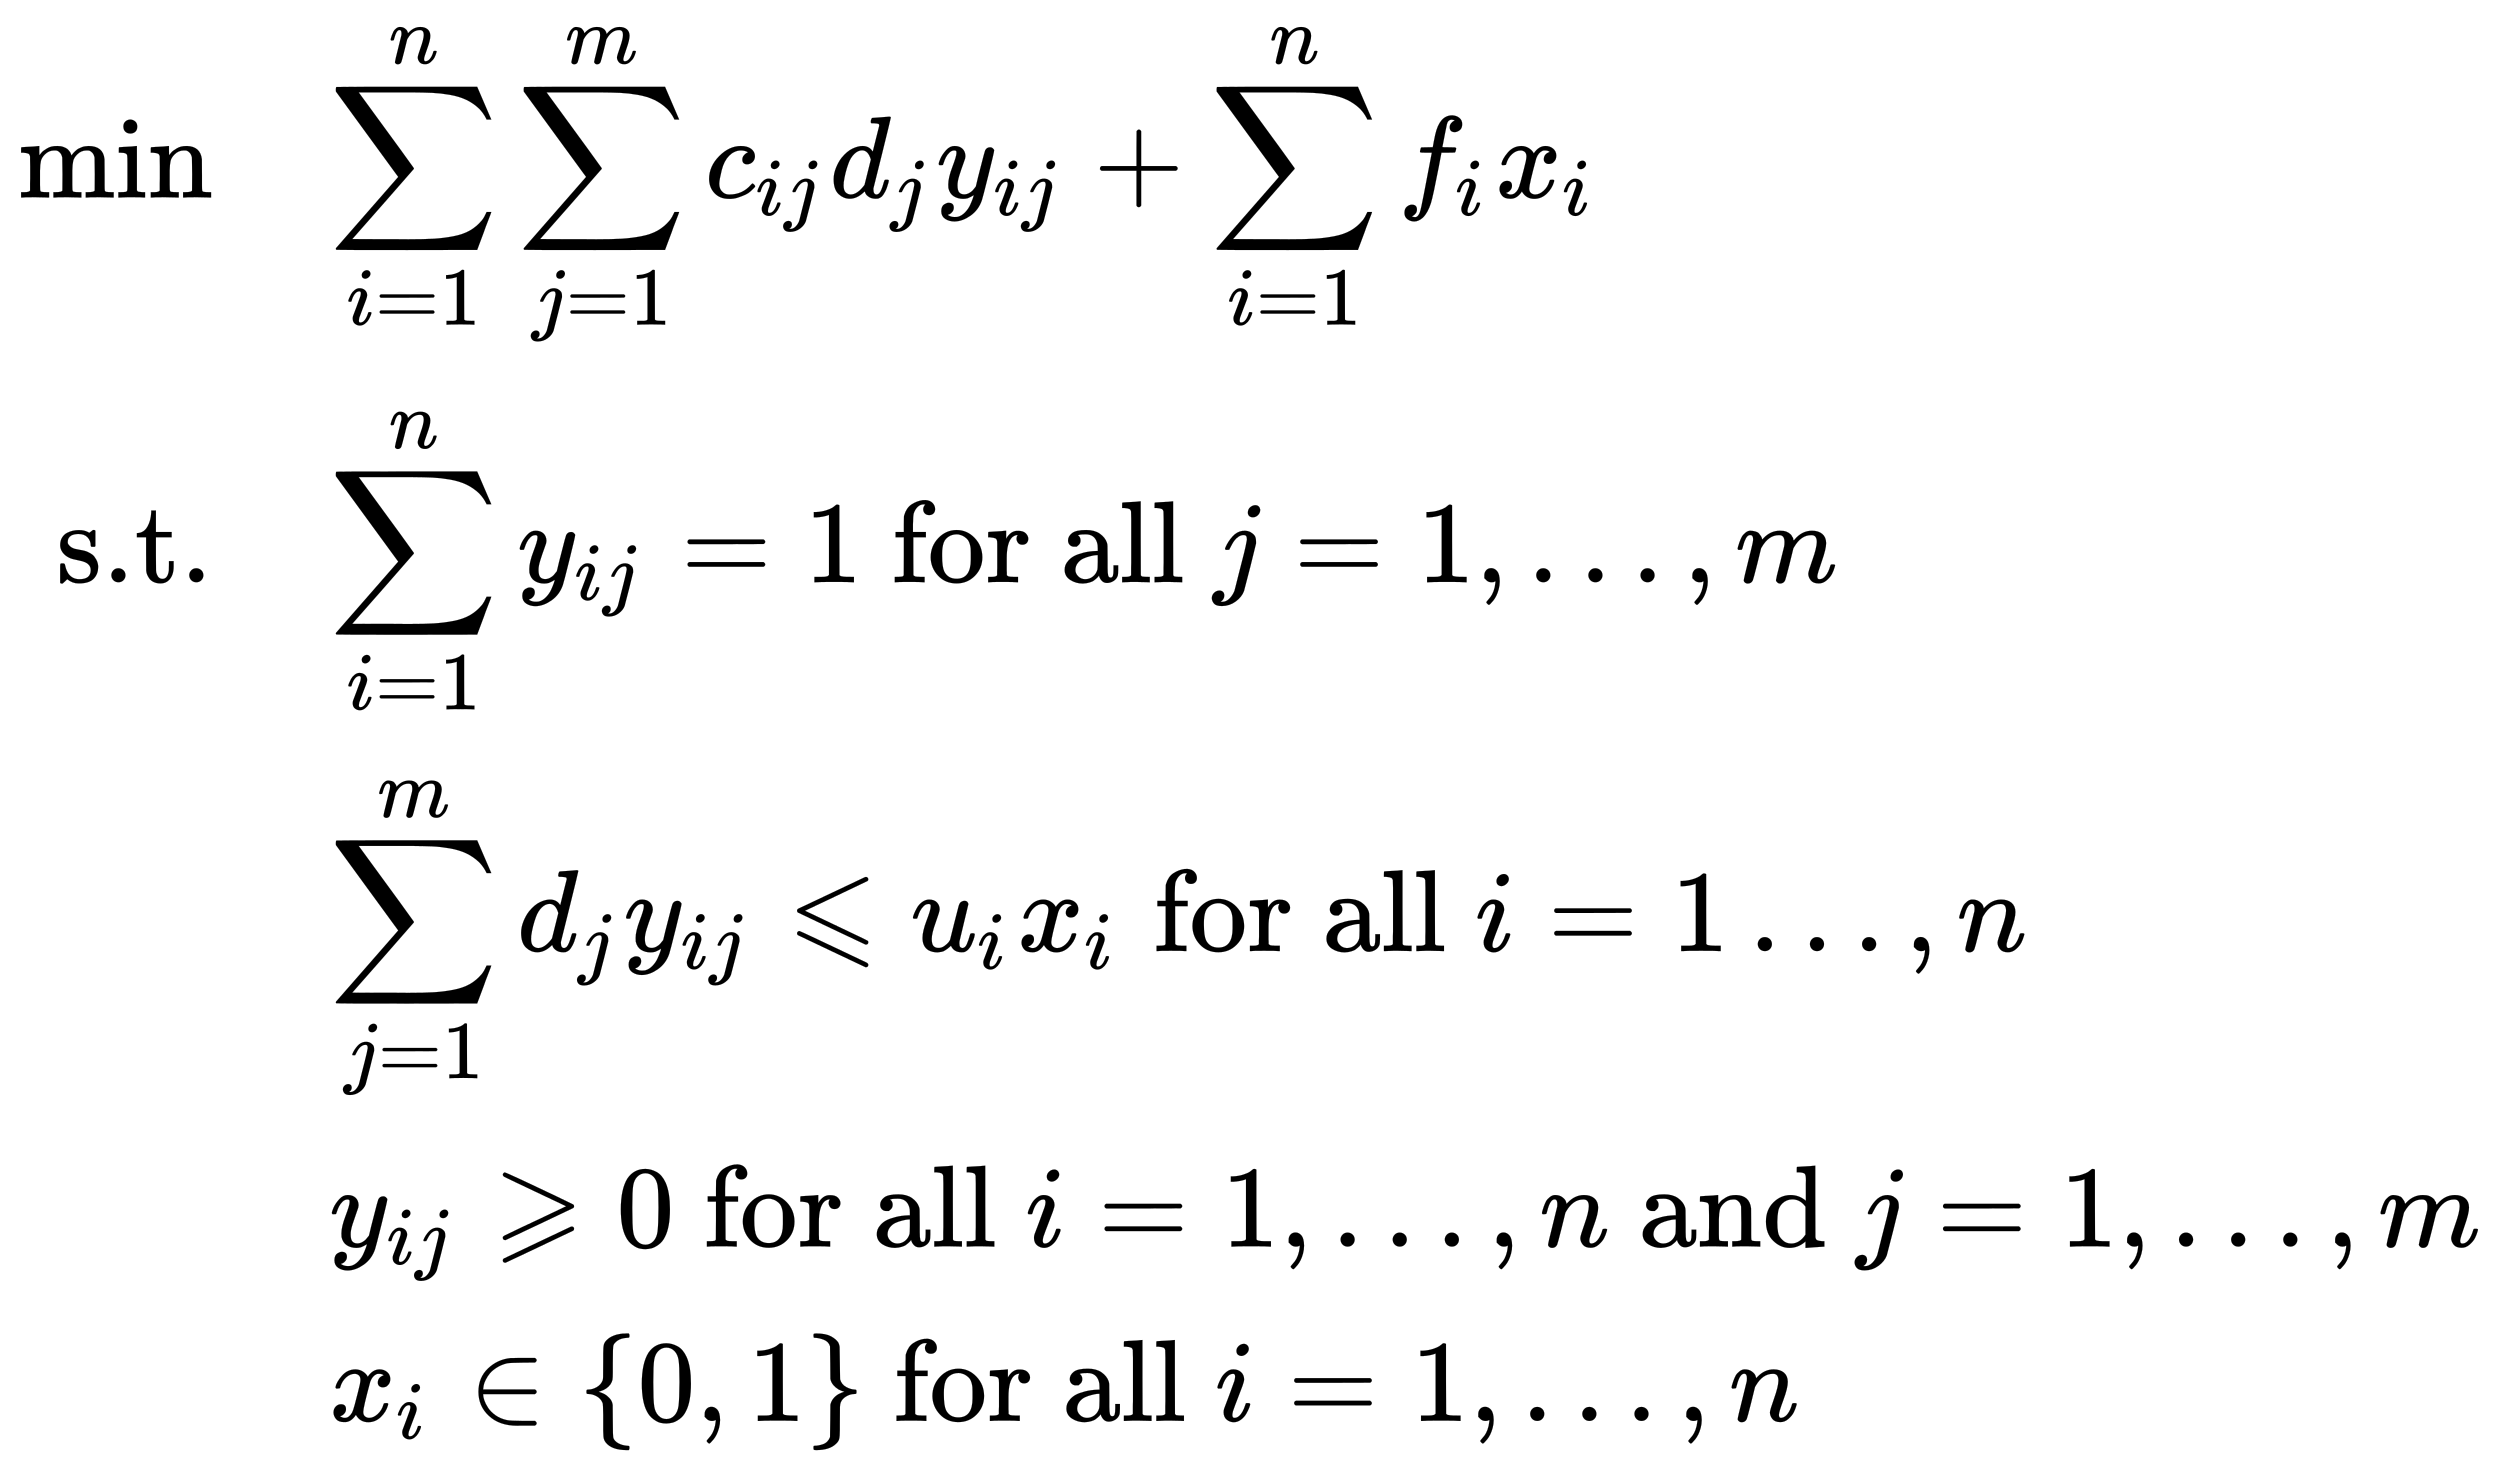 <svg xmlns:xlink="http://www.w3.org/1999/xlink" width="49.793ex" height="29.176ex" style="vertical-align: -13.712ex; margin-bottom: -0.293ex;" viewBox="0 -6532.1 21438.7 12561.8" role="img" focusable="false" xmlns="http://www.w3.org/2000/svg" aria-labelledby="MathJax-SVG-1-Title"><title id="MathJax-SVG-1-Title">StartLayout 1st Row 1st Column min 2nd Column sigma summation Underscript i equals 1 Overscript n Endscripts sigma summation Underscript j equals 1 Overscript m Endscripts c Subscript i j Baseline d Subscript j Baseline y Subscript i j plus sigma summation Underscript i equals 1 Overscript n Endscripts f Subscript i Baseline x Subscript i 2nd Row 1st Column s period t period 2nd Column sigma summation Underscript i equals 1 Overscript n Endscripts y Subscript i j Baseline equals 1 for all j equals 1 comma ellipsis comma m 3rd Row 1st Column Blank 2nd Column sigma summation Underscript j equals 1 Overscript m Endscripts d Subscript j Baseline y Subscript i j Baseline less than or slanted equals u Subscript i Baseline x Subscript i Baseline for all i equals 1 ellipsis comma n 4th Row 1st Column Blank 2nd Column y Subscript i j Baseline greater than or slanted equals 0 for all i equals 1 comma ellipsis comma n and j equals 1 comma ellipsis comma m 5th Row 1st Column Blank 2nd Column x Subscript i Baseline element of StartSet 0 comma 1 EndSet for all i equals 1 comma ellipsis comma n EndLayout</title><defs aria-hidden="true"><path stroke-width="1" id="E3-MJMAIN-6D" d="M41 46H55Q94 46 102 60V68Q102 77 102 91T102 122T103 161T103 203Q103 234 103 269T102 328V351Q99 370 88 376T43 385H25V408Q25 431 27 431L37 432Q47 433 65 434T102 436Q119 437 138 438T167 441T178 442H181V402Q181 364 182 364T187 369T199 384T218 402T247 421T285 437Q305 442 336 442Q351 442 364 440T387 434T406 426T421 417T432 406T441 395T448 384T452 374T455 366L457 361L460 365Q463 369 466 373T475 384T488 397T503 410T523 422T546 432T572 439T603 442Q729 442 740 329Q741 322 741 190V104Q741 66 743 59T754 49Q775 46 803 46H819V0H811L788 1Q764 2 737 2T699 3Q596 3 587 0H579V46H595Q656 46 656 62Q657 64 657 200Q656 335 655 343Q649 371 635 385T611 402T585 404Q540 404 506 370Q479 343 472 315T464 232V168V108Q464 78 465 68T468 55T477 49Q498 46 526 46H542V0H534L510 1Q487 2 460 2T422 3Q319 3 310 0H302V46H318Q379 46 379 62Q380 64 380 200Q379 335 378 343Q372 371 358 385T334 402T308 404Q263 404 229 370Q202 343 195 315T187 232V168V108Q187 78 188 68T191 55T200 49Q221 46 249 46H265V0H257L234 1Q210 2 183 2T145 3Q42 3 33 0H25V46H41Z"></path><path stroke-width="1" id="E3-MJMAIN-69" d="M69 609Q69 637 87 653T131 669Q154 667 171 652T188 609Q188 579 171 564T129 549Q104 549 87 564T69 609ZM247 0Q232 3 143 3Q132 3 106 3T56 1L34 0H26V46H42Q70 46 91 49Q100 53 102 60T104 102V205V293Q104 345 102 359T88 378Q74 385 41 385H30V408Q30 431 32 431L42 432Q52 433 70 434T106 436Q123 437 142 438T171 441T182 442H185V62Q190 52 197 50T232 46H255V0H247Z"></path><path stroke-width="1" id="E3-MJMAIN-6E" d="M41 46H55Q94 46 102 60V68Q102 77 102 91T102 122T103 161T103 203Q103 234 103 269T102 328V351Q99 370 88 376T43 385H25V408Q25 431 27 431L37 432Q47 433 65 434T102 436Q119 437 138 438T167 441T178 442H181V402Q181 364 182 364T187 369T199 384T218 402T247 421T285 437Q305 442 336 442Q450 438 463 329Q464 322 464 190V104Q464 66 466 59T477 49Q498 46 526 46H542V0H534L510 1Q487 2 460 2T422 3Q319 3 310 0H302V46H318Q379 46 379 62Q380 64 380 200Q379 335 378 343Q372 371 358 385T334 402T308 404Q263 404 229 370Q202 343 195 315T187 232V168V108Q187 78 188 68T191 55T200 49Q221 46 249 46H265V0H257L234 1Q210 2 183 2T145 3Q42 3 33 0H25V46H41Z"></path><path stroke-width="1" id="E3-MJSZ2-2211" d="M60 948Q63 950 665 950H1267L1325 815Q1384 677 1388 669H1348L1341 683Q1320 724 1285 761Q1235 809 1174 838T1033 881T882 898T699 902H574H543H251L259 891Q722 258 724 252Q725 250 724 246Q721 243 460 -56L196 -356Q196 -357 407 -357Q459 -357 548 -357T676 -358Q812 -358 896 -353T1063 -332T1204 -283T1307 -196Q1328 -170 1348 -124H1388Q1388 -125 1381 -145T1356 -210T1325 -294L1267 -449L666 -450Q64 -450 61 -448Q55 -446 55 -439Q55 -437 57 -433L590 177Q590 178 557 222T452 366T322 544L56 909L55 924Q55 945 60 948Z"></path><path stroke-width="1" id="E3-MJMATHI-69" d="M184 600Q184 624 203 642T247 661Q265 661 277 649T290 619Q290 596 270 577T226 557Q211 557 198 567T184 600ZM21 287Q21 295 30 318T54 369T98 420T158 442Q197 442 223 419T250 357Q250 340 236 301T196 196T154 83Q149 61 149 51Q149 26 166 26Q175 26 185 29T208 43T235 78T260 137Q263 149 265 151T282 153Q302 153 302 143Q302 135 293 112T268 61T223 11T161 -11Q129 -11 102 10T74 74Q74 91 79 106T122 220Q160 321 166 341T173 380Q173 404 156 404H154Q124 404 99 371T61 287Q60 286 59 284T58 281T56 279T53 278T49 278T41 278H27Q21 284 21 287Z"></path><path stroke-width="1" id="E3-MJMAIN-3D" d="M56 347Q56 360 70 367H707Q722 359 722 347Q722 336 708 328L390 327H72Q56 332 56 347ZM56 153Q56 168 72 173H708Q722 163 722 153Q722 140 707 133H70Q56 140 56 153Z"></path><path stroke-width="1" id="E3-MJMAIN-31" d="M213 578L200 573Q186 568 160 563T102 556H83V602H102Q149 604 189 617T245 641T273 663Q275 666 285 666Q294 666 302 660V361L303 61Q310 54 315 52T339 48T401 46H427V0H416Q395 3 257 3Q121 3 100 0H88V46H114Q136 46 152 46T177 47T193 50T201 52T207 57T213 61V578Z"></path><path stroke-width="1" id="E3-MJMATHI-6E" d="M21 287Q22 293 24 303T36 341T56 388T89 425T135 442Q171 442 195 424T225 390T231 369Q231 367 232 367L243 378Q304 442 382 442Q436 442 469 415T503 336T465 179T427 52Q427 26 444 26Q450 26 453 27Q482 32 505 65T540 145Q542 153 560 153Q580 153 580 145Q580 144 576 130Q568 101 554 73T508 17T439 -10Q392 -10 371 17T350 73Q350 92 386 193T423 345Q423 404 379 404H374Q288 404 229 303L222 291L189 157Q156 26 151 16Q138 -11 108 -11Q95 -11 87 -5T76 7T74 17Q74 30 112 180T152 343Q153 348 153 366Q153 405 129 405Q91 405 66 305Q60 285 60 284Q58 278 41 278H27Q21 284 21 287Z"></path><path stroke-width="1" id="E3-MJMATHI-6A" d="M297 596Q297 627 318 644T361 661Q378 661 389 651T403 623Q403 595 384 576T340 557Q322 557 310 567T297 596ZM288 376Q288 405 262 405Q240 405 220 393T185 362T161 325T144 293L137 279Q135 278 121 278H107Q101 284 101 286T105 299Q126 348 164 391T252 441Q253 441 260 441T272 442Q296 441 316 432Q341 418 354 401T367 348V332L318 133Q267 -67 264 -75Q246 -125 194 -164T75 -204Q25 -204 7 -183T-12 -137Q-12 -110 7 -91T53 -71Q70 -71 82 -81T95 -112Q95 -148 63 -167Q69 -168 77 -168Q111 -168 139 -140T182 -74L193 -32Q204 11 219 72T251 197T278 308T289 365Q289 372 288 376Z"></path><path stroke-width="1" id="E3-MJMATHI-6D" d="M21 287Q22 293 24 303T36 341T56 388T88 425T132 442T175 435T205 417T221 395T229 376L231 369Q231 367 232 367L243 378Q303 442 384 442Q401 442 415 440T441 433T460 423T475 411T485 398T493 385T497 373T500 364T502 357L510 367Q573 442 659 442Q713 442 746 415T780 336Q780 285 742 178T704 50Q705 36 709 31T724 26Q752 26 776 56T815 138Q818 149 821 151T837 153Q857 153 857 145Q857 144 853 130Q845 101 831 73T785 17T716 -10Q669 -10 648 17T627 73Q627 92 663 193T700 345Q700 404 656 404H651Q565 404 506 303L499 291L466 157Q433 26 428 16Q415 -11 385 -11Q372 -11 364 -4T353 8T350 18Q350 29 384 161L420 307Q423 322 423 345Q423 404 379 404H374Q288 404 229 303L222 291L189 157Q156 26 151 16Q138 -11 108 -11Q95 -11 87 -5T76 7T74 17Q74 30 112 181Q151 335 151 342Q154 357 154 369Q154 405 129 405Q107 405 92 377T69 316T57 280Q55 278 41 278H27Q21 284 21 287Z"></path><path stroke-width="1" id="E3-MJMATHI-63" d="M34 159Q34 268 120 355T306 442Q362 442 394 418T427 355Q427 326 408 306T360 285Q341 285 330 295T319 325T330 359T352 380T366 386H367Q367 388 361 392T340 400T306 404Q276 404 249 390Q228 381 206 359Q162 315 142 235T121 119Q121 73 147 50Q169 26 205 26H209Q321 26 394 111Q403 121 406 121Q410 121 419 112T429 98T420 83T391 55T346 25T282 0T202 -11Q127 -11 81 37T34 159Z"></path><path stroke-width="1" id="E3-MJMATHI-64" d="M366 683Q367 683 438 688T511 694Q523 694 523 686Q523 679 450 384T375 83T374 68Q374 26 402 26Q411 27 422 35Q443 55 463 131Q469 151 473 152Q475 153 483 153H487H491Q506 153 506 145Q506 140 503 129Q490 79 473 48T445 8T417 -8Q409 -10 393 -10Q359 -10 336 5T306 36L300 51Q299 52 296 50Q294 48 292 46Q233 -10 172 -10Q117 -10 75 30T33 157Q33 205 53 255T101 341Q148 398 195 420T280 442Q336 442 364 400Q369 394 369 396Q370 400 396 505T424 616Q424 629 417 632T378 637H357Q351 643 351 645T353 664Q358 683 366 683ZM352 326Q329 405 277 405Q242 405 210 374T160 293Q131 214 119 129Q119 126 119 118T118 106Q118 61 136 44T179 26Q233 26 290 98L298 109L352 326Z"></path><path stroke-width="1" id="E3-MJMATHI-79" d="M21 287Q21 301 36 335T84 406T158 442Q199 442 224 419T250 355Q248 336 247 334Q247 331 231 288T198 191T182 105Q182 62 196 45T238 27Q261 27 281 38T312 61T339 94Q339 95 344 114T358 173T377 247Q415 397 419 404Q432 431 462 431Q475 431 483 424T494 412T496 403Q496 390 447 193T391 -23Q363 -106 294 -155T156 -205Q111 -205 77 -183T43 -117Q43 -95 50 -80T69 -58T89 -48T106 -45Q150 -45 150 -87Q150 -107 138 -122T115 -142T102 -147L99 -148Q101 -153 118 -160T152 -167H160Q177 -167 186 -165Q219 -156 247 -127T290 -65T313 -9T321 21L315 17Q309 13 296 6T270 -6Q250 -11 231 -11Q185 -11 150 11T104 82Q103 89 103 113Q103 170 138 262T173 379Q173 380 173 381Q173 390 173 393T169 400T158 404H154Q131 404 112 385T82 344T65 302T57 280Q55 278 41 278H27Q21 284 21 287Z"></path><path stroke-width="1" id="E3-MJMAIN-2B" d="M56 237T56 250T70 270H369V420L370 570Q380 583 389 583Q402 583 409 568V270H707Q722 262 722 250T707 230H409V-68Q401 -82 391 -82H389H387Q375 -82 369 -68V230H70Q56 237 56 250Z"></path><path stroke-width="1" id="E3-MJMATHI-66" d="M118 -162Q120 -162 124 -164T135 -167T147 -168Q160 -168 171 -155T187 -126Q197 -99 221 27T267 267T289 382V385H242Q195 385 192 387Q188 390 188 397L195 425Q197 430 203 430T250 431Q298 431 298 432Q298 434 307 482T319 540Q356 705 465 705Q502 703 526 683T550 630Q550 594 529 578T487 561Q443 561 443 603Q443 622 454 636T478 657L487 662Q471 668 457 668Q445 668 434 658T419 630Q412 601 403 552T387 469T380 433Q380 431 435 431Q480 431 487 430T498 424Q499 420 496 407T491 391Q489 386 482 386T428 385H372L349 263Q301 15 282 -47Q255 -132 212 -173Q175 -205 139 -205Q107 -205 81 -186T55 -132Q55 -95 76 -78T118 -61Q162 -61 162 -103Q162 -122 151 -136T127 -157L118 -162Z"></path><path stroke-width="1" id="E3-MJMATHI-78" d="M52 289Q59 331 106 386T222 442Q257 442 286 424T329 379Q371 442 430 442Q467 442 494 420T522 361Q522 332 508 314T481 292T458 288Q439 288 427 299T415 328Q415 374 465 391Q454 404 425 404Q412 404 406 402Q368 386 350 336Q290 115 290 78Q290 50 306 38T341 26Q378 26 414 59T463 140Q466 150 469 151T485 153H489Q504 153 504 145Q504 144 502 134Q486 77 440 33T333 -11Q263 -11 227 52Q186 -10 133 -10H127Q78 -10 57 16T35 71Q35 103 54 123T99 143Q142 143 142 101Q142 81 130 66T107 46T94 41L91 40Q91 39 97 36T113 29T132 26Q168 26 194 71Q203 87 217 139T245 247T261 313Q266 340 266 352Q266 380 251 392T217 404Q177 404 142 372T93 290Q91 281 88 280T72 278H58Q52 284 52 289Z"></path><path stroke-width="1" id="E3-MJMAIN-73" d="M295 316Q295 356 268 385T190 414Q154 414 128 401Q98 382 98 349Q97 344 98 336T114 312T157 287Q175 282 201 278T245 269T277 256Q294 248 310 236T342 195T359 133Q359 71 321 31T198 -10H190Q138 -10 94 26L86 19L77 10Q71 4 65 -1L54 -11H46H42Q39 -11 33 -5V74V132Q33 153 35 157T45 162H54Q66 162 70 158T75 146T82 119T101 77Q136 26 198 26Q295 26 295 104Q295 133 277 151Q257 175 194 187T111 210Q75 227 54 256T33 318Q33 357 50 384T93 424T143 442T187 447H198Q238 447 268 432L283 424L292 431Q302 440 314 448H322H326Q329 448 335 442V310L329 304H301Q295 310 295 316Z"></path><path stroke-width="1" id="E3-MJMAIN-2E" d="M78 60Q78 84 95 102T138 120Q162 120 180 104T199 61Q199 36 182 18T139 0T96 17T78 60Z"></path><path stroke-width="1" id="E3-MJMAIN-74" d="M27 422Q80 426 109 478T141 600V615H181V431H316V385H181V241Q182 116 182 100T189 68Q203 29 238 29Q282 29 292 100Q293 108 293 146V181H333V146V134Q333 57 291 17Q264 -10 221 -10Q187 -10 162 2T124 33T105 68T98 100Q97 107 97 248V385H18V422H27Z"></path><path stroke-width="1" id="E3-MJMAIN-66" d="M273 0Q255 3 146 3Q43 3 34 0H26V46H42Q70 46 91 49Q99 52 103 60Q104 62 104 224V385H33V431H104V497L105 564L107 574Q126 639 171 668T266 704Q267 704 275 704T289 705Q330 702 351 679T372 627Q372 604 358 590T321 576T284 590T270 627Q270 647 288 667H284Q280 668 273 668Q245 668 223 647T189 592Q183 572 182 497V431H293V385H185V225Q185 63 186 61T189 57T194 54T199 51T206 49T213 48T222 47T231 47T241 46T251 46H282V0H273Z"></path><path stroke-width="1" id="E3-MJMAIN-6F" d="M28 214Q28 309 93 378T250 448Q340 448 405 380T471 215Q471 120 407 55T250 -10Q153 -10 91 57T28 214ZM250 30Q372 30 372 193V225V250Q372 272 371 288T364 326T348 362T317 390T268 410Q263 411 252 411Q222 411 195 399Q152 377 139 338T126 246V226Q126 130 145 91Q177 30 250 30Z"></path><path stroke-width="1" id="E3-MJMAIN-72" d="M36 46H50Q89 46 97 60V68Q97 77 97 91T98 122T98 161T98 203Q98 234 98 269T98 328L97 351Q94 370 83 376T38 385H20V408Q20 431 22 431L32 432Q42 433 60 434T96 436Q112 437 131 438T160 441T171 442H174V373Q213 441 271 441H277Q322 441 343 419T364 373Q364 352 351 337T313 322Q288 322 276 338T263 372Q263 381 265 388T270 400T273 405Q271 407 250 401Q234 393 226 386Q179 341 179 207V154Q179 141 179 127T179 101T180 81T180 66V61Q181 59 183 57T188 54T193 51T200 49T207 48T216 47T225 47T235 46T245 46H276V0H267Q249 3 140 3Q37 3 28 0H20V46H36Z"></path><path stroke-width="1" id="E3-MJMAIN-61" d="M137 305T115 305T78 320T63 359Q63 394 97 421T218 448Q291 448 336 416T396 340Q401 326 401 309T402 194V124Q402 76 407 58T428 40Q443 40 448 56T453 109V145H493V106Q492 66 490 59Q481 29 455 12T400 -6T353 12T329 54V58L327 55Q325 52 322 49T314 40T302 29T287 17T269 6T247 -2T221 -8T190 -11Q130 -11 82 20T34 107Q34 128 41 147T68 188T116 225T194 253T304 268H318V290Q318 324 312 340Q290 411 215 411Q197 411 181 410T156 406T148 403Q170 388 170 359Q170 334 154 320ZM126 106Q126 75 150 51T209 26Q247 26 276 49T315 109Q317 116 318 175Q318 233 317 233Q309 233 296 232T251 223T193 203T147 166T126 106Z"></path><path stroke-width="1" id="E3-MJMAIN-6C" d="M42 46H56Q95 46 103 60V68Q103 77 103 91T103 124T104 167T104 217T104 272T104 329Q104 366 104 407T104 482T104 542T103 586T103 603Q100 622 89 628T44 637H26V660Q26 683 28 683L38 684Q48 685 67 686T104 688Q121 689 141 690T171 693T182 694H185V379Q185 62 186 60Q190 52 198 49Q219 46 247 46H263V0H255L232 1Q209 2 183 2T145 3T107 3T57 1L34 0H26V46H42Z"></path><path stroke-width="1" id="E3-MJMAIN-2C" d="M78 35T78 60T94 103T137 121Q165 121 187 96T210 8Q210 -27 201 -60T180 -117T154 -158T130 -185T117 -194Q113 -194 104 -185T95 -172Q95 -168 106 -156T131 -126T157 -76T173 -3V9L172 8Q170 7 167 6T161 3T152 1T140 0Q113 0 96 17Z"></path><path stroke-width="1" id="E3-MJMAIN-2026" d="M78 60Q78 84 95 102T138 120Q162 120 180 104T199 61Q199 36 182 18T139 0T96 17T78 60ZM525 60Q525 84 542 102T585 120Q609 120 627 104T646 61Q646 36 629 18T586 0T543 17T525 60ZM972 60Q972 84 989 102T1032 120Q1056 120 1074 104T1093 61Q1093 36 1076 18T1033 0T990 17T972 60Z"></path><path stroke-width="1" id="E3-MJAMS-2A7D" d="M674 636Q682 636 688 630T694 615T687 601Q686 600 417 472L151 346L399 228Q687 92 691 87Q694 81 694 76Q694 58 676 56H670L382 192Q92 329 90 331Q83 336 83 348Q84 359 96 365Q104 369 382 500T665 634Q669 636 674 636ZM94 170Q102 172 104 172Q110 171 254 103T535 -30T678 -98Q694 -106 694 -118Q694 -136 676 -138H670L382 -2Q92 135 90 137Q83 142 83 154Q84 164 94 170Z"></path><path stroke-width="1" id="E3-MJMATHI-75" d="M21 287Q21 295 30 318T55 370T99 420T158 442Q204 442 227 417T250 358Q250 340 216 246T182 105Q182 62 196 45T238 27T291 44T328 78L339 95Q341 99 377 247Q407 367 413 387T427 416Q444 431 463 431Q480 431 488 421T496 402L420 84Q419 79 419 68Q419 43 426 35T447 26Q469 29 482 57T512 145Q514 153 532 153Q551 153 551 144Q550 139 549 130T540 98T523 55T498 17T462 -8Q454 -10 438 -10Q372 -10 347 46Q345 45 336 36T318 21T296 6T267 -6T233 -11Q189 -11 155 7Q103 38 103 113Q103 170 138 262T173 379Q173 380 173 381Q173 390 173 393T169 400T158 404H154Q131 404 112 385T82 344T65 302T57 280Q55 278 41 278H27Q21 284 21 287Z"></path><path stroke-width="1" id="E3-MJAMS-2A7E" d="M83 616Q83 624 89 630T99 636Q107 636 253 568T543 431T687 361Q694 356 694 346T687 331Q685 329 395 192L107 56H101Q83 58 83 76Q83 77 83 79Q82 86 98 95Q117 105 248 167Q326 204 378 228L626 346L360 472Q291 505 200 548Q112 589 98 597T83 616ZM674 172Q692 172 694 154Q694 142 687 137Q685 135 395 -2L107 -138H101Q83 -136 83 -118Q83 -106 96 -100Q100 -98 380 35T665 170T674 172Z"></path><path stroke-width="1" id="E3-MJMAIN-30" d="M96 585Q152 666 249 666Q297 666 345 640T423 548Q460 465 460 320Q460 165 417 83Q397 41 362 16T301 -15T250 -22Q224 -22 198 -16T137 16T82 83Q39 165 39 320Q39 494 96 585ZM321 597Q291 629 250 629Q208 629 178 597Q153 571 145 525T137 333Q137 175 145 125T181 46Q209 16 250 16Q290 16 318 46Q347 76 354 130T362 333Q362 478 354 524T321 597Z"></path><path stroke-width="1" id="E3-MJMAIN-64" d="M376 495Q376 511 376 535T377 568Q377 613 367 624T316 637H298V660Q298 683 300 683L310 684Q320 685 339 686T376 688Q393 689 413 690T443 693T454 694H457V390Q457 84 458 81Q461 61 472 55T517 46H535V0Q533 0 459 -5T380 -11H373V44L365 37Q307 -11 235 -11Q158 -11 96 50T34 215Q34 315 97 378T244 442Q319 442 376 393V495ZM373 342Q328 405 260 405Q211 405 173 369Q146 341 139 305T131 211Q131 155 138 120T173 59Q203 26 251 26Q322 26 373 103V342Z"></path><path stroke-width="1" id="E3-MJMAIN-2208" d="M84 250Q84 372 166 450T360 539Q361 539 377 539T419 540T469 540H568Q583 532 583 520Q583 511 570 501L466 500Q355 499 329 494Q280 482 242 458T183 409T147 354T129 306T124 272V270H568Q583 262 583 250T568 230H124V228Q124 207 134 177T167 112T231 48T328 7Q355 1 466 0H570Q583 -10 583 -20Q583 -32 568 -40H471Q464 -40 446 -40T417 -41Q262 -41 172 45Q84 127 84 250Z"></path><path stroke-width="1" id="E3-MJMAIN-7B" d="M434 -231Q434 -244 428 -250H410Q281 -250 230 -184Q225 -177 222 -172T217 -161T213 -148T211 -133T210 -111T209 -84T209 -47T209 0Q209 21 209 53Q208 142 204 153Q203 154 203 155Q189 191 153 211T82 231Q71 231 68 234T65 250T68 266T82 269Q116 269 152 289T203 345Q208 356 208 377T209 529V579Q209 634 215 656T244 698Q270 724 324 740Q361 748 377 749Q379 749 390 749T408 750H428Q434 744 434 732Q434 719 431 716Q429 713 415 713Q362 710 332 689T296 647Q291 634 291 499V417Q291 370 288 353T271 314Q240 271 184 255L170 250L184 245Q202 239 220 230T262 196T290 137Q291 131 291 1Q291 -134 296 -147Q306 -174 339 -192T415 -213Q429 -213 431 -216Q434 -219 434 -231Z"></path><path stroke-width="1" id="E3-MJMAIN-7D" d="M65 731Q65 745 68 747T88 750Q171 750 216 725T279 670Q288 649 289 635T291 501Q292 362 293 357Q306 312 345 291T417 269Q428 269 431 266T434 250T431 234T417 231Q380 231 345 210T298 157Q293 143 292 121T291 -28V-79Q291 -134 285 -156T256 -198Q202 -250 89 -250Q71 -250 68 -247T65 -230Q65 -224 65 -223T66 -218T69 -214T77 -213Q91 -213 108 -210T146 -200T183 -177T207 -139Q208 -134 209 3L210 139Q223 196 280 230Q315 247 330 250Q305 257 280 270Q225 304 212 352L210 362L209 498Q208 635 207 640Q195 680 154 696T77 713Q68 713 67 716T65 731Z"></path></defs><g stroke="currentColor" fill="currentColor" stroke-width="0" transform="matrix(1 0 0 -1 0 0)" aria-hidden="true"><g transform="translate(167,0)"><g transform="translate(-11,0)"><g transform="translate(0,4838)"> <use xlink:href="#E3-MJMAIN-6D"></use> <use xlink:href="#E3-MJMAIN-69" x="833" y="0"></use> <use xlink:href="#E3-MJMAIN-6E" x="1112" y="0"></use></g><g transform="translate(327,1539)"> <use xlink:href="#E3-MJMAIN-73"></use> <use xlink:href="#E3-MJMAIN-2E" x="394" y="0"></use> <use xlink:href="#E3-MJMAIN-74" x="673" y="0"></use> <use xlink:href="#E3-MJMAIN-2E" x="1062" y="0"></use></g></g><g transform="translate(2658,0)"><g transform="translate(0,4838)"> <use xlink:href="#E3-MJSZ2-2211" x="0" y="0"></use><g transform="translate(147,-1090)"> <use transform="scale(0.707)" xlink:href="#E3-MJMATHI-69" x="0" y="0"></use> <use transform="scale(0.707)" xlink:href="#E3-MJMAIN-3D" x="345" y="0"></use> <use transform="scale(0.707)" xlink:href="#E3-MJMAIN-31" x="1124" y="0"></use></g> <use transform="scale(0.707)" xlink:href="#E3-MJMATHI-6E" x="721" y="1627"></use><g transform="translate(1611,0)"> <use xlink:href="#E3-MJSZ2-2211" x="0" y="0"></use><g transform="translate(124,-1090)"> <use transform="scale(0.707)" xlink:href="#E3-MJMATHI-6A" x="0" y="0"></use> <use transform="scale(0.707)" xlink:href="#E3-MJMAIN-3D" x="412" y="0"></use> <use transform="scale(0.707)" xlink:href="#E3-MJMAIN-31" x="1191" y="0"></use></g> <use transform="scale(0.707)" xlink:href="#E3-MJMATHI-6D" x="582" y="1627"></use></g><g transform="translate(3222,0)"> <use xlink:href="#E3-MJMATHI-63" x="0" y="0"></use><g transform="translate(433,-150)"> <use transform="scale(0.707)" xlink:href="#E3-MJMATHI-69" x="0" y="0"></use> <use transform="scale(0.707)" xlink:href="#E3-MJMATHI-6A" x="345" y="0"></use></g></g><g transform="translate(4291,0)"> <use xlink:href="#E3-MJMATHI-64" x="0" y="0"></use> <use transform="scale(0.707)" xlink:href="#E3-MJMATHI-6A" x="736" y="-213"></use></g><g transform="translate(5204,0)"> <use xlink:href="#E3-MJMATHI-79" x="0" y="0"></use><g transform="translate(490,-150)"> <use transform="scale(0.707)" xlink:href="#E3-MJMATHI-69" x="0" y="0"></use> <use transform="scale(0.707)" xlink:href="#E3-MJMATHI-6A" x="345" y="0"></use></g></g> <use xlink:href="#E3-MJMAIN-2B" x="6552" y="0"></use><g transform="translate(7553,0)"> <use xlink:href="#E3-MJSZ2-2211" x="0" y="0"></use><g transform="translate(147,-1090)"> <use transform="scale(0.707)" xlink:href="#E3-MJMATHI-69" x="0" y="0"></use> <use transform="scale(0.707)" xlink:href="#E3-MJMAIN-3D" x="345" y="0"></use> <use transform="scale(0.707)" xlink:href="#E3-MJMAIN-31" x="1124" y="0"></use></g> <use transform="scale(0.707)" xlink:href="#E3-MJMATHI-6E" x="721" y="1627"></use></g><g transform="translate(9164,0)"> <use xlink:href="#E3-MJMATHI-66" x="0" y="0"></use> <use transform="scale(0.707)" xlink:href="#E3-MJMATHI-69" x="693" y="-213"></use></g><g transform="translate(9999,0)"> <use xlink:href="#E3-MJMATHI-78" x="0" y="0"></use> <use transform="scale(0.707)" xlink:href="#E3-MJMATHI-69" x="809" y="-213"></use></g></g><g transform="translate(0,1539)"> <use xlink:href="#E3-MJSZ2-2211" x="0" y="0"></use><g transform="translate(147,-1090)"> <use transform="scale(0.707)" xlink:href="#E3-MJMATHI-69" x="0" y="0"></use> <use transform="scale(0.707)" xlink:href="#E3-MJMAIN-3D" x="345" y="0"></use> <use transform="scale(0.707)" xlink:href="#E3-MJMAIN-31" x="1124" y="0"></use></g> <use transform="scale(0.707)" xlink:href="#E3-MJMATHI-6E" x="721" y="1627"></use><g transform="translate(1611,0)"> <use xlink:href="#E3-MJMATHI-79" x="0" y="0"></use><g transform="translate(490,-150)"> <use transform="scale(0.707)" xlink:href="#E3-MJMATHI-69" x="0" y="0"></use> <use transform="scale(0.707)" xlink:href="#E3-MJMATHI-6A" x="345" y="0"></use></g></g> <use xlink:href="#E3-MJMAIN-3D" x="3015" y="0"></use> <use xlink:href="#E3-MJMAIN-31" x="4071" y="0"></use><g transform="translate(4572,0)"> <use xlink:href="#E3-MJMAIN-66" x="250" y="0"></use> <use xlink:href="#E3-MJMAIN-6F" x="556" y="0"></use> <use xlink:href="#E3-MJMAIN-72" x="1057" y="0"></use> <use xlink:href="#E3-MJMAIN-61" x="1699" y="0"></use> <use xlink:href="#E3-MJMAIN-6C" x="2200" y="0"></use> <use xlink:href="#E3-MJMAIN-6C" x="2478" y="0"></use></g> <use xlink:href="#E3-MJMATHI-6A" x="7579" y="0"></use> <use xlink:href="#E3-MJMAIN-3D" x="8269" y="0"></use> <use xlink:href="#E3-MJMAIN-31" x="9325" y="0"></use> <use xlink:href="#E3-MJMAIN-2C" x="9826" y="0"></use> <use xlink:href="#E3-MJMAIN-2026" x="10271" y="0"></use> <use xlink:href="#E3-MJMAIN-2C" x="11610" y="0"></use> <use xlink:href="#E3-MJMATHI-6D" x="12055" y="0"></use></g><g transform="translate(0,-1624)"> <use xlink:href="#E3-MJSZ2-2211" x="0" y="0"></use><g transform="translate(124,-1090)"> <use transform="scale(0.707)" xlink:href="#E3-MJMATHI-6A" x="0" y="0"></use> <use transform="scale(0.707)" xlink:href="#E3-MJMAIN-3D" x="412" y="0"></use> <use transform="scale(0.707)" xlink:href="#E3-MJMAIN-31" x="1191" y="0"></use></g> <use transform="scale(0.707)" xlink:href="#E3-MJMATHI-6D" x="582" y="1627"></use><g transform="translate(1611,0)"> <use xlink:href="#E3-MJMATHI-64" x="0" y="0"></use> <use transform="scale(0.707)" xlink:href="#E3-MJMATHI-6A" x="736" y="-213"></use></g><g transform="translate(2523,0)"> <use xlink:href="#E3-MJMATHI-79" x="0" y="0"></use><g transform="translate(490,-150)"> <use transform="scale(0.707)" xlink:href="#E3-MJMATHI-69" x="0" y="0"></use> <use transform="scale(0.707)" xlink:href="#E3-MJMATHI-6A" x="345" y="0"></use></g></g> <use xlink:href="#E3-MJAMS-2A7D" x="3927" y="0"></use><g transform="translate(4983,0)"> <use xlink:href="#E3-MJMATHI-75" x="0" y="0"></use> <use transform="scale(0.707)" xlink:href="#E3-MJMATHI-69" x="809" y="-213"></use></g><g transform="translate(5900,0)"> <use xlink:href="#E3-MJMATHI-78" x="0" y="0"></use> <use transform="scale(0.707)" xlink:href="#E3-MJMATHI-69" x="809" y="-213"></use></g><g transform="translate(6817,0)"> <use xlink:href="#E3-MJMAIN-66" x="250" y="0"></use> <use xlink:href="#E3-MJMAIN-6F" x="556" y="0"></use> <use xlink:href="#E3-MJMAIN-72" x="1057" y="0"></use> <use xlink:href="#E3-MJMAIN-61" x="1699" y="0"></use> <use xlink:href="#E3-MJMAIN-6C" x="2200" y="0"></use> <use xlink:href="#E3-MJMAIN-6C" x="2478" y="0"></use></g> <use xlink:href="#E3-MJMATHI-69" x="9824" y="0"></use> <use xlink:href="#E3-MJMAIN-3D" x="10447" y="0"></use> <use xlink:href="#E3-MJMAIN-31" x="11504" y="0"></use> <use xlink:href="#E3-MJMAIN-2026" x="12171" y="0"></use> <use xlink:href="#E3-MJMAIN-2C" x="13510" y="0"></use> <use xlink:href="#E3-MJMATHI-6E" x="13955" y="0"></use></g><g transform="translate(0,-4158)"> <use xlink:href="#E3-MJMATHI-79" x="0" y="0"></use><g transform="translate(490,-150)"> <use transform="scale(0.707)" xlink:href="#E3-MJMATHI-69" x="0" y="0"></use> <use transform="scale(0.707)" xlink:href="#E3-MJMATHI-6A" x="345" y="0"></use></g> <use xlink:href="#E3-MJAMS-2A7E" x="1404" y="0"></use> <use xlink:href="#E3-MJMAIN-30" x="2460" y="0"></use><g transform="translate(2961,0)"> <use xlink:href="#E3-MJMAIN-66" x="250" y="0"></use> <use xlink:href="#E3-MJMAIN-6F" x="556" y="0"></use> <use xlink:href="#E3-MJMAIN-72" x="1057" y="0"></use> <use xlink:href="#E3-MJMAIN-61" x="1699" y="0"></use> <use xlink:href="#E3-MJMAIN-6C" x="2200" y="0"></use> <use xlink:href="#E3-MJMAIN-6C" x="2478" y="0"></use></g> <use xlink:href="#E3-MJMATHI-69" x="5968" y="0"></use> <use xlink:href="#E3-MJMAIN-3D" x="6591" y="0"></use> <use xlink:href="#E3-MJMAIN-31" x="7647" y="0"></use> <use xlink:href="#E3-MJMAIN-2C" x="8148" y="0"></use> <use xlink:href="#E3-MJMAIN-2026" x="8593" y="0"></use> <use xlink:href="#E3-MJMAIN-2C" x="9932" y="0"></use> <use xlink:href="#E3-MJMATHI-6E" x="10377" y="0"></use><g transform="translate(10978,0)"> <use xlink:href="#E3-MJMAIN-61" x="250" y="0"></use> <use xlink:href="#E3-MJMAIN-6E" x="750" y="0"></use> <use xlink:href="#E3-MJMAIN-64" x="1307" y="0"></use></g> <use xlink:href="#E3-MJMATHI-6A" x="13091" y="0"></use> <use xlink:href="#E3-MJMAIN-3D" x="13781" y="0"></use> <use xlink:href="#E3-MJMAIN-31" x="14838" y="0"></use> <use xlink:href="#E3-MJMAIN-2C" x="15338" y="0"></use> <use xlink:href="#E3-MJMAIN-2026" x="15783" y="0"></use> <use xlink:href="#E3-MJMAIN-2C" x="17122" y="0"></use> <use xlink:href="#E3-MJMATHI-6D" x="17568" y="0"></use></g><g transform="translate(0,-5653)"> <use xlink:href="#E3-MJMATHI-78" x="0" y="0"></use> <use transform="scale(0.707)" xlink:href="#E3-MJMATHI-69" x="809" y="-213"></use> <use xlink:href="#E3-MJMAIN-2208" x="1194" y="0"></use> <use xlink:href="#E3-MJMAIN-7B" x="2139" y="0"></use> <use xlink:href="#E3-MJMAIN-30" x="2640" y="0"></use> <use xlink:href="#E3-MJMAIN-2C" x="3140" y="0"></use> <use xlink:href="#E3-MJMAIN-31" x="3586" y="0"></use> <use xlink:href="#E3-MJMAIN-7D" x="4086" y="0"></use><g transform="translate(4587,0)"> <use xlink:href="#E3-MJMAIN-66" x="250" y="0"></use> <use xlink:href="#E3-MJMAIN-6F" x="556" y="0"></use> <use xlink:href="#E3-MJMAIN-72" x="1057" y="0"></use> <use xlink:href="#E3-MJMAIN-61" x="1699" y="0"></use> <use xlink:href="#E3-MJMAIN-6C" x="2200" y="0"></use> <use xlink:href="#E3-MJMAIN-6C" x="2478" y="0"></use></g> <use xlink:href="#E3-MJMATHI-69" x="7594" y="0"></use> <use xlink:href="#E3-MJMAIN-3D" x="8217" y="0"></use> <use xlink:href="#E3-MJMAIN-31" x="9273" y="0"></use> <use xlink:href="#E3-MJMAIN-2C" x="9774" y="0"></use> <use xlink:href="#E3-MJMAIN-2026" x="10219" y="0"></use> <use xlink:href="#E3-MJMAIN-2C" x="11558" y="0"></use> <use xlink:href="#E3-MJMATHI-6E" x="12003" y="0"></use></g></g></g></g></svg>